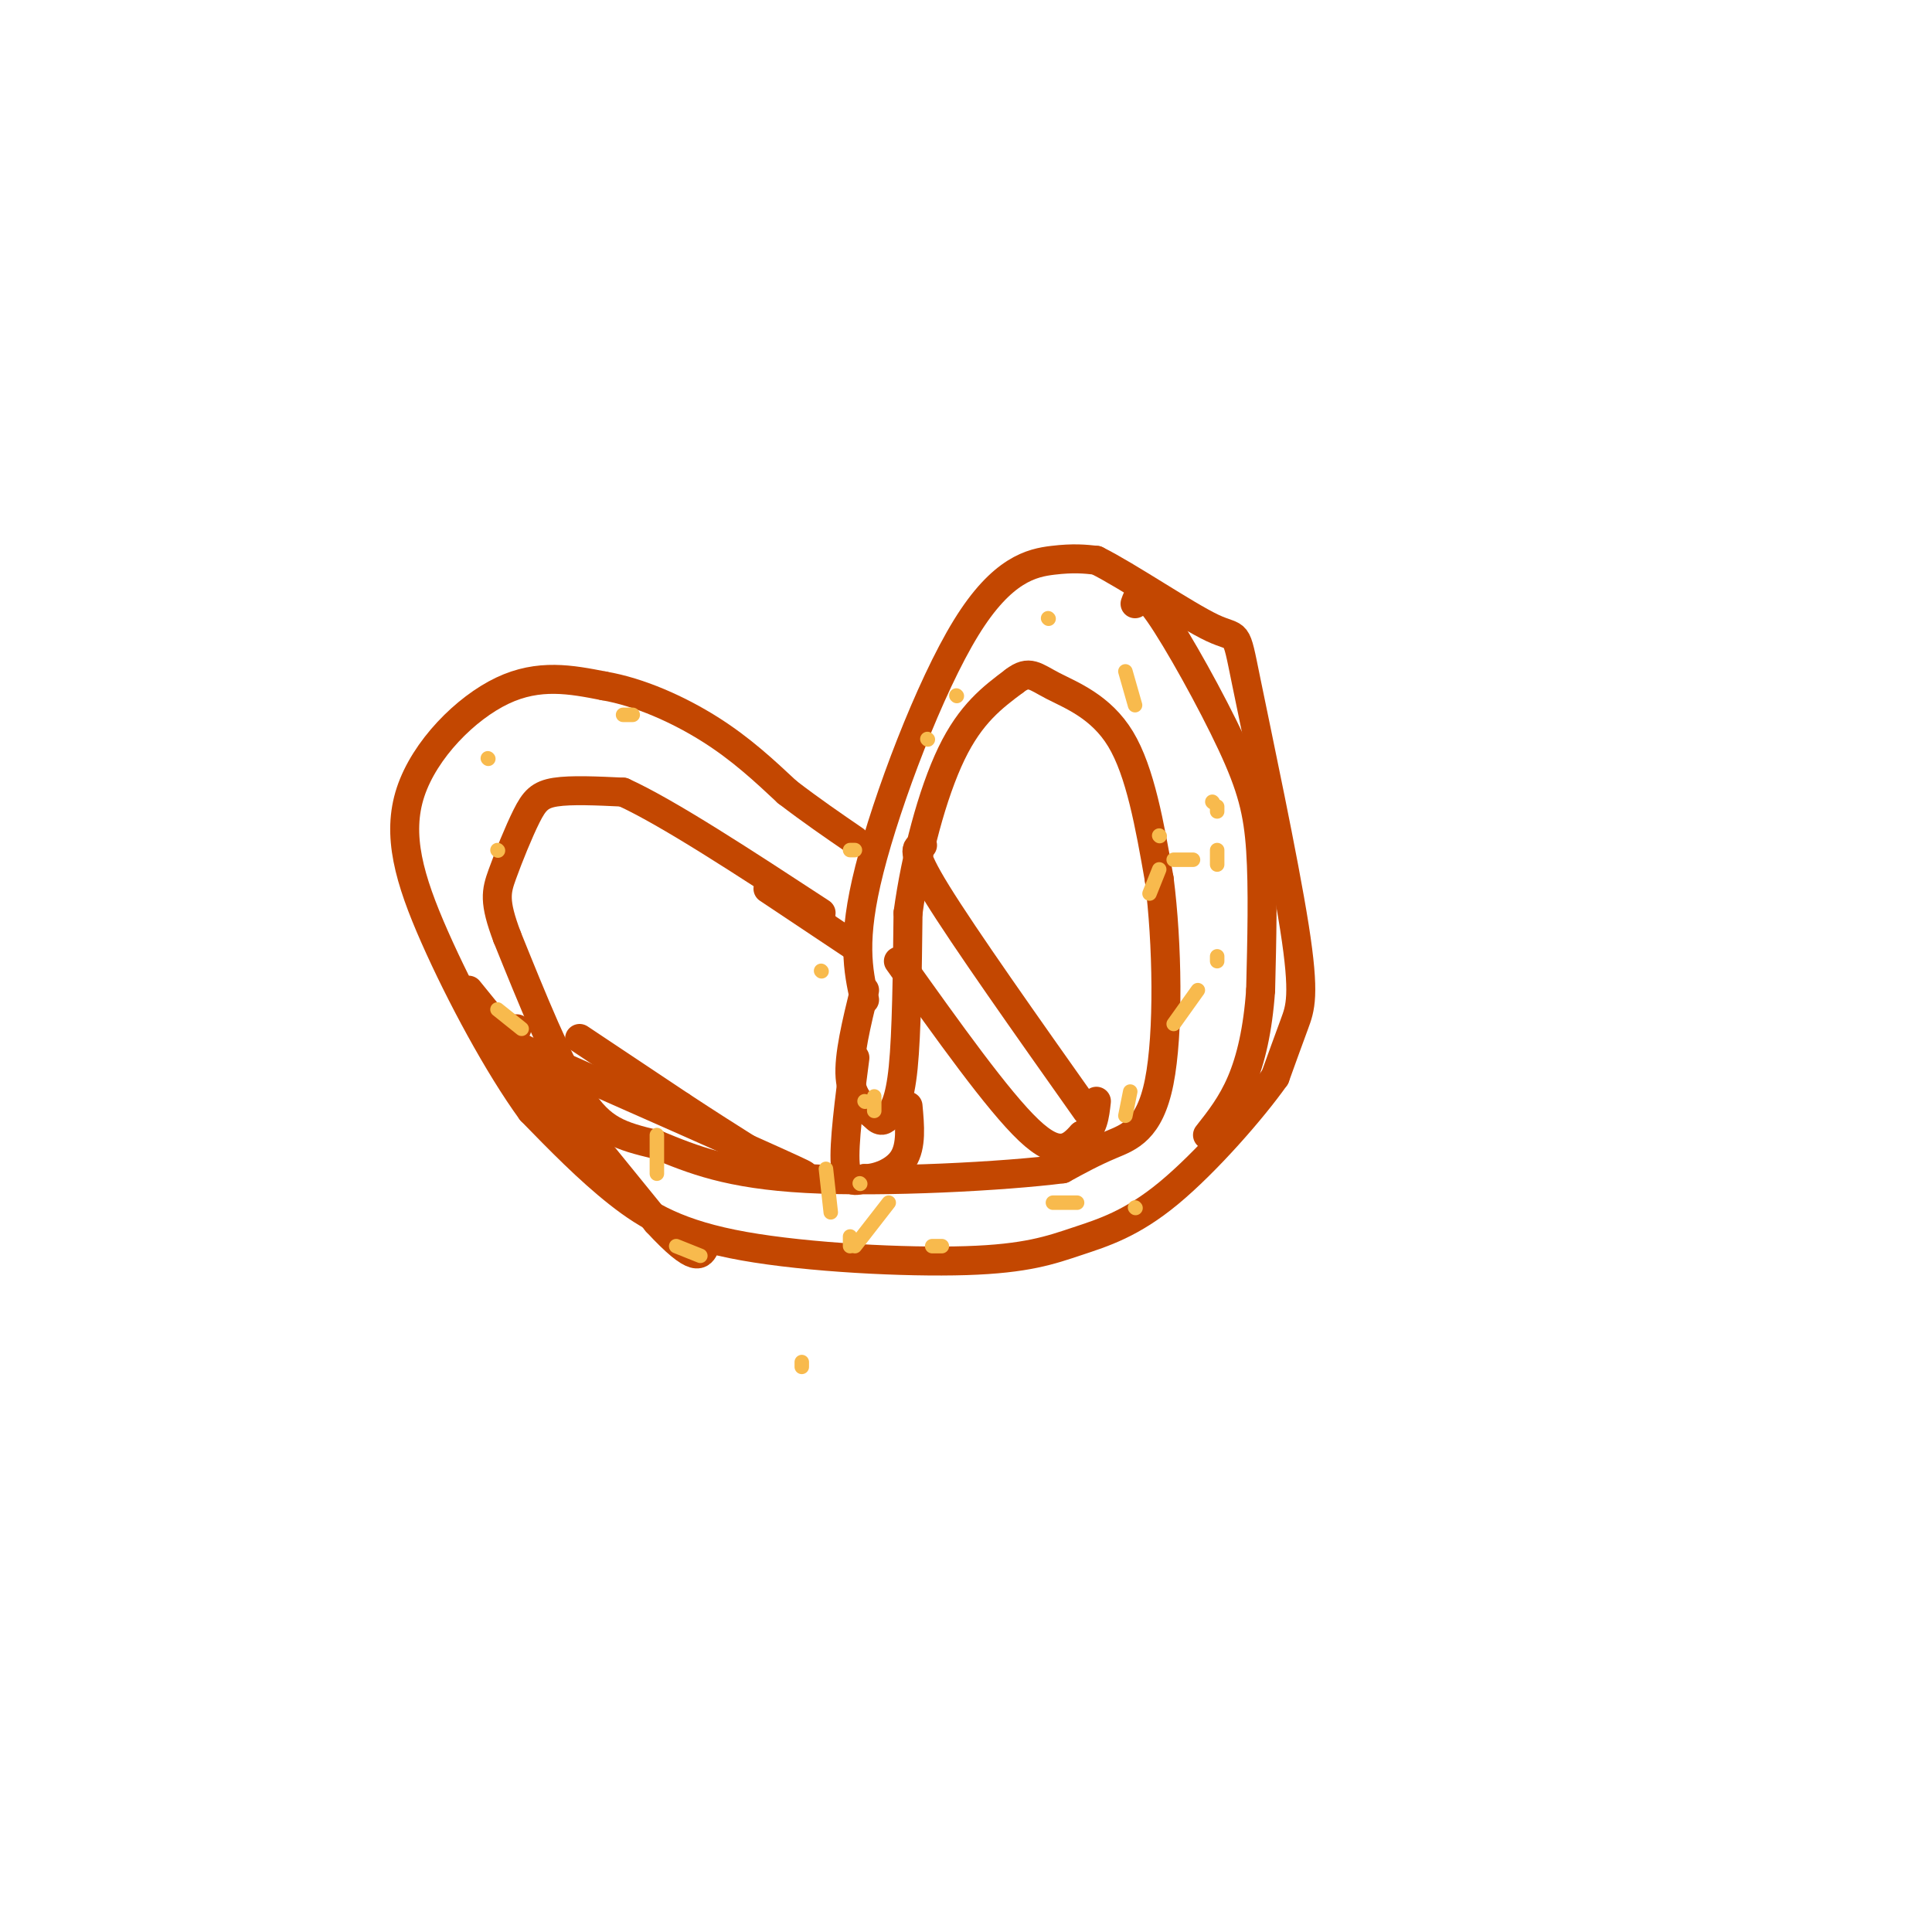 <svg viewBox='0 0 400 400' version='1.1' xmlns='http://www.w3.org/2000/svg' xmlns:xlink='http://www.w3.org/1999/xlink'><g fill='none' stroke='#C34701' stroke-width='6' stroke-linecap='round' stroke-linejoin='round'><path d='M179,207c-1.357,-6.173 -2.714,-12.345 1,-27c3.714,-14.655 12.500,-37.792 20,-50c7.500,-12.208 13.714,-13.488 18,-14c4.286,-0.512 6.643,-0.256 9,0'/><path d='M227,116c6.562,3.256 18.468,11.394 24,14c5.532,2.606 4.689,-0.322 7,11c2.311,11.322 7.776,36.894 10,51c2.224,14.106 1.207,16.744 0,20c-1.207,3.256 -2.603,7.128 -4,11'/><path d='M264,223c-4.648,6.600 -14.268,17.600 -22,24c-7.732,6.400 -13.574,8.198 -19,10c-5.426,1.802 -10.434,3.607 -23,4c-12.566,0.393 -32.691,-0.625 -46,-3c-13.309,-2.375 -19.803,-6.107 -26,-11c-6.197,-4.893 -12.099,-10.946 -18,-17'/><path d='M110,230c-6.775,-9.297 -14.713,-24.038 -20,-36c-5.287,-11.962 -7.923,-21.144 -5,-30c2.923,-8.856 11.407,-17.388 19,-21c7.593,-3.612 14.297,-2.306 21,-1'/><path d='M125,142c7.444,1.267 15.556,4.933 22,9c6.444,4.067 11.222,8.533 16,13'/><path d='M163,164c5.000,3.833 9.500,6.917 14,10'/><path d='M179,205c-1.667,6.833 -3.333,13.667 -3,18c0.333,4.333 2.667,6.167 5,8'/><path d='M181,231c1.286,1.452 2.000,1.083 3,0c1.000,-1.083 2.286,-2.881 3,-10c0.714,-7.119 0.857,-19.560 1,-32'/><path d='M188,189c1.578,-11.644 5.022,-24.756 9,-33c3.978,-8.244 8.489,-11.622 13,-15'/><path d='M210,141c3.083,-2.405 4.292,-0.917 8,1c3.708,1.917 9.917,4.262 14,11c4.083,6.738 6.042,17.869 8,29'/><path d='M240,182c1.714,13.274 2.000,31.958 0,42c-2.000,10.042 -6.286,11.440 -10,13c-3.714,1.560 -6.857,3.280 -10,5'/><path d='M220,242c-11.956,1.533 -36.844,2.867 -53,2c-16.156,-0.867 -23.578,-3.933 -31,-7'/><path d='M136,237c-7.711,-1.844 -11.489,-2.956 -16,-10c-4.511,-7.044 -9.756,-20.022 -15,-33'/><path d='M105,194c-2.799,-7.402 -2.297,-9.407 -1,-13c1.297,-3.593 3.388,-8.775 5,-12c1.612,-3.225 2.746,-4.493 6,-5c3.254,-0.507 8.627,-0.254 14,0'/><path d='M129,164c9.167,4.167 25.083,14.583 41,25'/><path d='M191,175c-1.333,0.417 -2.667,0.833 3,10c5.667,9.167 18.333,27.083 31,45'/><path d='M186,199c10.333,14.500 20.667,29.000 27,35c6.333,6.000 8.667,3.500 11,1'/><path d='M224,235c2.333,-1.000 2.667,-4.000 3,-7'/><path d='M170,190c0.000,0.000 0.000,1.000 0,1'/><path d='M177,219c-1.167,8.917 -2.333,17.833 -2,22c0.333,4.167 2.167,3.583 4,3'/><path d='M179,244c2.356,0.067 6.244,-1.267 8,-4c1.756,-2.733 1.378,-6.867 1,-11'/><path d='M120,215c0.000,0.000 21.000,14.000 21,14'/><path d='M141,229c5.833,3.833 9.917,6.417 14,9'/><path d='M155,238c6.578,3.356 16.022,7.244 9,4c-7.022,-3.244 -30.511,-13.622 -54,-24'/><path d='M110,218c-9.500,-4.833 -6.250,-4.917 -3,-5'/><path d='M97,205c0.000,0.000 39.000,48.000 39,48'/><path d='M136,253c8.167,8.833 9.083,6.917 10,5'/><path d='M235,125c0.595,-1.726 1.190,-3.452 5,2c3.810,5.452 10.833,18.083 15,27c4.167,8.917 5.476,14.119 6,22c0.524,7.881 0.262,18.440 0,29'/><path d='M261,205c-0.578,8.244 -2.022,14.356 -4,19c-1.978,4.644 -4.489,7.822 -7,11'/><path d='M159,184c0.000,0.000 18.000,12.000 18,12'/></g>
<g fill='none' stroke='#F8BA4D' stroke-width='3' stroke-linecap='round' stroke-linejoin='round'><path d='M166,283c0.000,0.000 0.000,-1.000 0,-1'/><path d='M131,148c0.000,0.000 -2.000,0.000 -2,0'/><path d='M101,157c0.000,0.000 0.100,0.100 0.1,0.1'/><path d='M103,176c0.000,0.000 0.100,0.100 0.1,0.1'/><path d='M103,209c0.000,0.000 5.000,4.000 5,4'/><path d='M136,235c0.000,0.000 0.000,8.000 0,8'/><path d='M140,258c0.000,0.000 5.000,2.000 5,2'/><path d='M177,258c0.000,0.000 7.000,-9.000 7,-9'/><path d='M178,245c0.000,0.000 0.100,0.100 0.1,0.1'/><path d='M179,228c0.000,0.000 0.100,0.100 0.1,0.1'/><path d='M170,201c0.000,0.000 0.100,0.100 0.1,0.1'/><path d='M176,176c0.000,0.000 1.000,0.000 1,0'/><path d='M192,153c0.000,0.000 0.100,0.100 0.1,0.1'/><path d='M198,144c0.000,0.000 0.100,0.100 0.1,0.1'/><path d='M217,128c0.000,0.000 0.100,0.100 0.1,0.1'/><path d='M233,139c0.000,0.000 2.000,7.000 2,7'/><path d='M240,173c0.000,0.000 0.100,0.100 0.1,0.1'/><path d='M243,178c0.000,0.000 4.000,0.000 4,0'/><path d='M252,179c0.000,0.000 0.000,-3.000 0,-3'/><path d='M252,168c0.000,0.000 0.000,-1.000 0,-1'/><path d='M251,166c0.000,0.000 0.100,0.100 0.1,0.1'/><path d='M240,180c0.000,0.000 -2.000,5.000 -2,5'/><path d='M252,198c0.000,0.000 0.000,1.000 0,1'/><path d='M248,205c0.000,0.000 -5.000,7.000 -5,7'/><path d='M234,226c0.000,0.000 -1.000,5.000 -1,5'/><path d='M235,250c0.000,0.000 0.100,0.100 0.1,0.1'/><path d='M223,249c0.000,0.000 -5.000,0.000 -5,0'/><path d='M195,258c0.000,0.000 -2.000,0.000 -2,0'/><path d='M176,258c0.000,0.000 0.000,-2.000 0,-2'/><path d='M172,251c0.000,0.000 -1.000,-9.000 -1,-9'/><path d='M181,230c0.000,0.000 0.000,-3.000 0,-3'/></g>
</svg>
